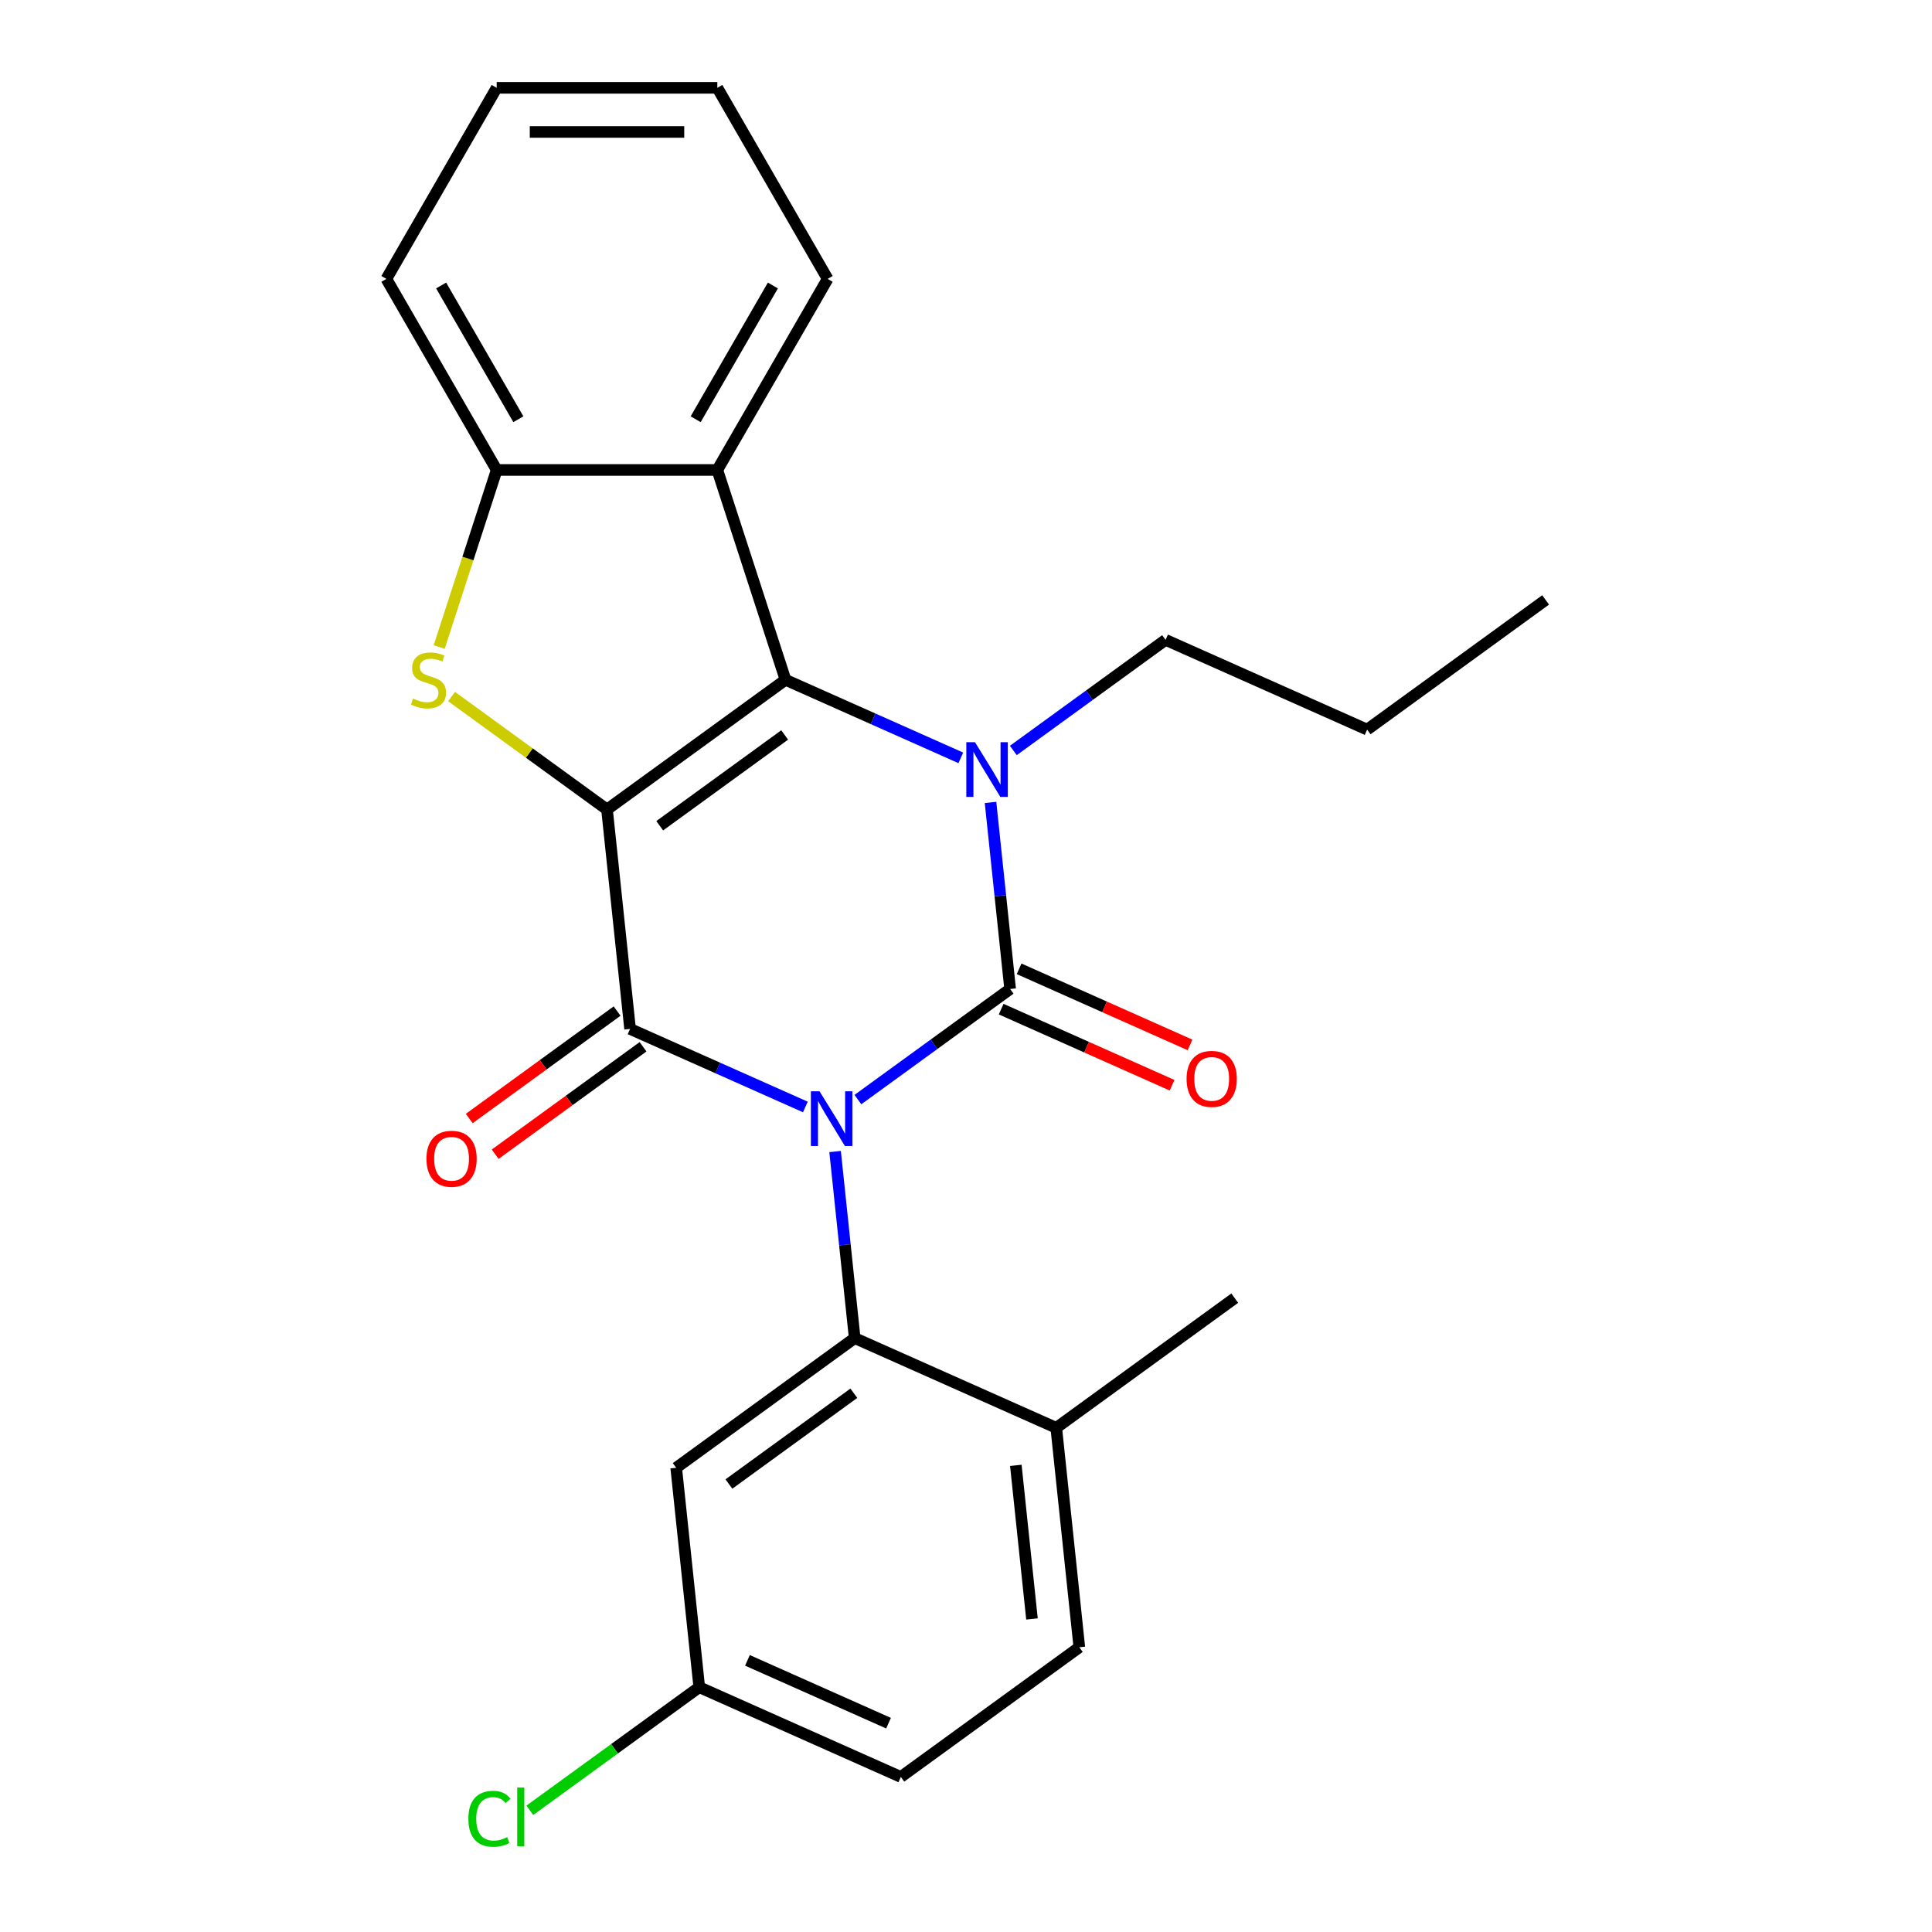 <?xml version='1.0' encoding='iso-8859-1'?>
<svg version='1.1' baseProfile='full'
              xmlns='http://www.w3.org/2000/svg'
                      xmlns:rdkit='http://www.rdkit.org/xml'
                      xmlns:xlink='http://www.w3.org/1999/xlink'
                  xml:space='preserve'
width='1000px' height='1000px' viewBox='0 0 1000 1000'>
<!-- END OF HEADER -->
<rect style='opacity:1.0;fill:#FFFFFF;stroke:none' width='1000' height='1000' x='0' y='0'> </rect>
<path class='bond-1' d='M 444.047,569.142 L 483.445,540.518' style='fill:none;fill-rule:evenodd;stroke:#0000FF;stroke-width:6px;stroke-linecap:butt;stroke-linejoin:miter;stroke-opacity:1' />
<path class='bond-1' d='M 483.445,540.518 L 522.842,511.893' style='fill:none;fill-rule:evenodd;stroke:#000000;stroke-width:6px;stroke-linecap:butt;stroke-linejoin:miter;stroke-opacity:1' />
<path class='bond-2' d='M 416.857,572.966 L 371.49,552.768' style='fill:none;fill-rule:evenodd;stroke:#0000FF;stroke-width:6px;stroke-linecap:butt;stroke-linejoin:miter;stroke-opacity:1' />
<path class='bond-2' d='M 371.49,552.768 L 326.124,532.569' style='fill:none;fill-rule:evenodd;stroke:#000000;stroke-width:6px;stroke-linecap:butt;stroke-linejoin:miter;stroke-opacity:1' />
<path class='bond-6' d='M 432.24,596.034 L 437.315,644.314' style='fill:none;fill-rule:evenodd;stroke:#0000FF;stroke-width:6px;stroke-linecap:butt;stroke-linejoin:miter;stroke-opacity:1' />
<path class='bond-6' d='M 437.315,644.314 L 442.389,692.595' style='fill:none;fill-rule:evenodd;stroke:#000000;stroke-width:6px;stroke-linecap:butt;stroke-linejoin:miter;stroke-opacity:1' />
<path class='bond-0' d='M 314.187,418.994 L 326.124,532.569' style='fill:none;fill-rule:evenodd;stroke:#000000;stroke-width:6px;stroke-linecap:butt;stroke-linejoin:miter;stroke-opacity:1' />
<path class='bond-3' d='M 314.187,418.994 L 406.577,351.868' style='fill:none;fill-rule:evenodd;stroke:#000000;stroke-width:6px;stroke-linecap:butt;stroke-linejoin:miter;stroke-opacity:1' />
<path class='bond-3' d='M 341.47,427.403 L 406.144,380.415' style='fill:none;fill-rule:evenodd;stroke:#000000;stroke-width:6px;stroke-linecap:butt;stroke-linejoin:miter;stroke-opacity:1' />
<path class='bond-5' d='M 314.187,418.994 L 273.959,389.767' style='fill:none;fill-rule:evenodd;stroke:#000000;stroke-width:6px;stroke-linecap:butt;stroke-linejoin:miter;stroke-opacity:1' />
<path class='bond-5' d='M 273.959,389.767 L 233.731,360.54' style='fill:none;fill-rule:evenodd;stroke:#CCCC00;stroke-width:6px;stroke-linecap:butt;stroke-linejoin:miter;stroke-opacity:1' />
<path class='bond-4' d='M 522.842,511.893 L 517.768,463.613' style='fill:none;fill-rule:evenodd;stroke:#000000;stroke-width:6px;stroke-linecap:butt;stroke-linejoin:miter;stroke-opacity:1' />
<path class='bond-4' d='M 517.768,463.613 L 512.694,415.333' style='fill:none;fill-rule:evenodd;stroke:#0000FF;stroke-width:6px;stroke-linecap:butt;stroke-linejoin:miter;stroke-opacity:1' />
<path class='bond-10' d='M 518.198,522.326 L 562.434,542.022' style='fill:none;fill-rule:evenodd;stroke:#000000;stroke-width:6px;stroke-linecap:butt;stroke-linejoin:miter;stroke-opacity:1' />
<path class='bond-10' d='M 562.434,542.022 L 606.67,561.717' style='fill:none;fill-rule:evenodd;stroke:#FF0000;stroke-width:6px;stroke-linecap:butt;stroke-linejoin:miter;stroke-opacity:1' />
<path class='bond-10' d='M 527.487,501.461 L 571.724,521.156' style='fill:none;fill-rule:evenodd;stroke:#000000;stroke-width:6px;stroke-linecap:butt;stroke-linejoin:miter;stroke-opacity:1' />
<path class='bond-10' d='M 571.724,521.156 L 615.96,540.851' style='fill:none;fill-rule:evenodd;stroke:#FF0000;stroke-width:6px;stroke-linecap:butt;stroke-linejoin:miter;stroke-opacity:1' />
<path class='bond-11' d='M 319.411,523.33 L 281.144,551.134' style='fill:none;fill-rule:evenodd;stroke:#000000;stroke-width:6px;stroke-linecap:butt;stroke-linejoin:miter;stroke-opacity:1' />
<path class='bond-11' d='M 281.144,551.134 L 242.876,578.937' style='fill:none;fill-rule:evenodd;stroke:#FF0000;stroke-width:6px;stroke-linecap:butt;stroke-linejoin:miter;stroke-opacity:1' />
<path class='bond-11' d='M 332.837,541.809 L 294.569,569.612' style='fill:none;fill-rule:evenodd;stroke:#000000;stroke-width:6px;stroke-linecap:butt;stroke-linejoin:miter;stroke-opacity:1' />
<path class='bond-11' d='M 294.569,569.612 L 256.301,597.415' style='fill:none;fill-rule:evenodd;stroke:#FF0000;stroke-width:6px;stroke-linecap:butt;stroke-linejoin:miter;stroke-opacity:1' />
<path class='bond-7' d='M 406.577,351.868 L 371.287,243.257' style='fill:none;fill-rule:evenodd;stroke:#000000;stroke-width:6px;stroke-linecap:butt;stroke-linejoin:miter;stroke-opacity:1' />
<path class='bond-25' d='M 406.577,351.868 L 451.944,372.067' style='fill:none;fill-rule:evenodd;stroke:#000000;stroke-width:6px;stroke-linecap:butt;stroke-linejoin:miter;stroke-opacity:1' />
<path class='bond-25' d='M 451.944,372.067 L 497.31,392.265' style='fill:none;fill-rule:evenodd;stroke:#0000FF;stroke-width:6px;stroke-linecap:butt;stroke-linejoin:miter;stroke-opacity:1' />
<path class='bond-13' d='M 524.5,388.441 L 563.898,359.816' style='fill:none;fill-rule:evenodd;stroke:#0000FF;stroke-width:6px;stroke-linecap:butt;stroke-linejoin:miter;stroke-opacity:1' />
<path class='bond-13' d='M 563.898,359.816 L 603.296,331.192' style='fill:none;fill-rule:evenodd;stroke:#000000;stroke-width:6px;stroke-linecap:butt;stroke-linejoin:miter;stroke-opacity:1' />
<path class='bond-8' d='M 227.312,334.893 L 242.199,289.075' style='fill:none;fill-rule:evenodd;stroke:#CCCC00;stroke-width:6px;stroke-linecap:butt;stroke-linejoin:miter;stroke-opacity:1' />
<path class='bond-8' d='M 242.199,289.075 L 257.086,243.257' style='fill:none;fill-rule:evenodd;stroke:#000000;stroke-width:6px;stroke-linecap:butt;stroke-linejoin:miter;stroke-opacity:1' />
<path class='bond-9' d='M 442.389,692.595 L 349.999,759.72' style='fill:none;fill-rule:evenodd;stroke:#000000;stroke-width:6px;stroke-linecap:butt;stroke-linejoin:miter;stroke-opacity:1' />
<path class='bond-9' d='M 441.956,721.142 L 377.282,768.13' style='fill:none;fill-rule:evenodd;stroke:#000000;stroke-width:6px;stroke-linecap:butt;stroke-linejoin:miter;stroke-opacity:1' />
<path class='bond-12' d='M 442.389,692.595 L 546.717,739.044' style='fill:none;fill-rule:evenodd;stroke:#000000;stroke-width:6px;stroke-linecap:butt;stroke-linejoin:miter;stroke-opacity:1' />
<path class='bond-18' d='M 371.287,243.257 L 428.388,144.356' style='fill:none;fill-rule:evenodd;stroke:#000000;stroke-width:6px;stroke-linecap:butt;stroke-linejoin:miter;stroke-opacity:1' />
<path class='bond-18' d='M 360.072,217.001 L 400.043,147.771' style='fill:none;fill-rule:evenodd;stroke:#000000;stroke-width:6px;stroke-linecap:butt;stroke-linejoin:miter;stroke-opacity:1' />
<path class='bond-27' d='M 371.287,243.257 L 257.086,243.257' style='fill:none;fill-rule:evenodd;stroke:#000000;stroke-width:6px;stroke-linecap:butt;stroke-linejoin:miter;stroke-opacity:1' />
<path class='bond-19' d='M 257.086,243.257 L 199.986,144.356' style='fill:none;fill-rule:evenodd;stroke:#000000;stroke-width:6px;stroke-linecap:butt;stroke-linejoin:miter;stroke-opacity:1' />
<path class='bond-19' d='M 268.301,217.001 L 228.331,147.771' style='fill:none;fill-rule:evenodd;stroke:#000000;stroke-width:6px;stroke-linecap:butt;stroke-linejoin:miter;stroke-opacity:1' />
<path class='bond-15' d='M 349.999,759.72 L 361.936,873.296' style='fill:none;fill-rule:evenodd;stroke:#000000;stroke-width:6px;stroke-linecap:butt;stroke-linejoin:miter;stroke-opacity:1' />
<path class='bond-14' d='M 546.717,739.044 L 558.654,852.62' style='fill:none;fill-rule:evenodd;stroke:#000000;stroke-width:6px;stroke-linecap:butt;stroke-linejoin:miter;stroke-opacity:1' />
<path class='bond-14' d='M 525.793,758.468 L 534.149,837.971' style='fill:none;fill-rule:evenodd;stroke:#000000;stroke-width:6px;stroke-linecap:butt;stroke-linejoin:miter;stroke-opacity:1' />
<path class='bond-20' d='M 546.717,739.044 L 639.108,671.919' style='fill:none;fill-rule:evenodd;stroke:#000000;stroke-width:6px;stroke-linecap:butt;stroke-linejoin:miter;stroke-opacity:1' />
<path class='bond-21' d='M 603.296,331.192 L 707.624,377.642' style='fill:none;fill-rule:evenodd;stroke:#000000;stroke-width:6px;stroke-linecap:butt;stroke-linejoin:miter;stroke-opacity:1' />
<path class='bond-16' d='M 558.654,852.62 L 466.264,919.746' style='fill:none;fill-rule:evenodd;stroke:#000000;stroke-width:6px;stroke-linecap:butt;stroke-linejoin:miter;stroke-opacity:1' />
<path class='bond-17' d='M 361.936,873.296 L 318.088,905.153' style='fill:none;fill-rule:evenodd;stroke:#000000;stroke-width:6px;stroke-linecap:butt;stroke-linejoin:miter;stroke-opacity:1' />
<path class='bond-17' d='M 318.088,905.153 L 274.24,937.01' style='fill:none;fill-rule:evenodd;stroke:#00CC00;stroke-width:6px;stroke-linecap:butt;stroke-linejoin:miter;stroke-opacity:1' />
<path class='bond-26' d='M 361.936,873.296 L 466.264,919.746' style='fill:none;fill-rule:evenodd;stroke:#000000;stroke-width:6px;stroke-linecap:butt;stroke-linejoin:miter;stroke-opacity:1' />
<path class='bond-26' d='M 386.875,859.398 L 459.904,891.913' style='fill:none;fill-rule:evenodd;stroke:#000000;stroke-width:6px;stroke-linecap:butt;stroke-linejoin:miter;stroke-opacity:1' />
<path class='bond-22' d='M 428.388,144.356 L 371.287,45.455' style='fill:none;fill-rule:evenodd;stroke:#000000;stroke-width:6px;stroke-linecap:butt;stroke-linejoin:miter;stroke-opacity:1' />
<path class='bond-23' d='M 199.986,144.356 L 257.086,45.455' style='fill:none;fill-rule:evenodd;stroke:#000000;stroke-width:6px;stroke-linecap:butt;stroke-linejoin:miter;stroke-opacity:1' />
<path class='bond-24' d='M 707.624,377.642 L 800.014,310.516' style='fill:none;fill-rule:evenodd;stroke:#000000;stroke-width:6px;stroke-linecap:butt;stroke-linejoin:miter;stroke-opacity:1' />
<path class='bond-28' d='M 371.287,45.455 L 257.086,45.455' style='fill:none;fill-rule:evenodd;stroke:#000000;stroke-width:6px;stroke-linecap:butt;stroke-linejoin:miter;stroke-opacity:1' />
<path class='bond-28' d='M 354.157,68.295 L 274.216,68.295' style='fill:none;fill-rule:evenodd;stroke:#000000;stroke-width:6px;stroke-linecap:butt;stroke-linejoin:miter;stroke-opacity:1' />
<path  class='atom-0' d='M 424.192 564.859
L 433.472 579.859
Q 434.392 581.339, 435.872 584.019
Q 437.352 586.699, 437.432 586.859
L 437.432 564.859
L 441.192 564.859
L 441.192 593.179
L 437.312 593.179
L 427.352 576.779
Q 426.192 574.859, 424.952 572.659
Q 423.752 570.459, 423.392 569.779
L 423.392 593.179
L 419.712 593.179
L 419.712 564.859
L 424.192 564.859
' fill='#0000FF'/>
<path  class='atom-5' d='M 504.645 384.158
L 513.925 399.158
Q 514.845 400.638, 516.325 403.318
Q 517.805 405.998, 517.885 406.158
L 517.885 384.158
L 521.645 384.158
L 521.645 412.478
L 517.765 412.478
L 507.805 396.078
Q 506.645 394.158, 505.405 391.958
Q 504.205 389.758, 503.845 389.078
L 503.845 412.478
L 500.165 412.478
L 500.165 384.158
L 504.645 384.158
' fill='#0000FF'/>
<path  class='atom-6' d='M 213.796 361.588
Q 214.116 361.708, 215.436 362.268
Q 216.756 362.828, 218.196 363.188
Q 219.676 363.508, 221.116 363.508
Q 223.796 363.508, 225.356 362.228
Q 226.916 360.908, 226.916 358.628
Q 226.916 357.068, 226.116 356.108
Q 225.356 355.148, 224.156 354.628
Q 222.956 354.108, 220.956 353.508
Q 218.436 352.748, 216.916 352.028
Q 215.436 351.308, 214.356 349.788
Q 213.316 348.268, 213.316 345.708
Q 213.316 342.148, 215.716 339.948
Q 218.156 337.748, 222.956 337.748
Q 226.236 337.748, 229.956 339.308
L 229.036 342.388
Q 225.636 340.988, 223.076 340.988
Q 220.316 340.988, 218.796 342.148
Q 217.276 343.268, 217.316 345.228
Q 217.316 346.748, 218.076 347.668
Q 218.876 348.588, 219.996 349.108
Q 221.156 349.628, 223.076 350.228
Q 225.636 351.028, 227.156 351.828
Q 228.676 352.628, 229.756 354.268
Q 230.876 355.868, 230.876 358.628
Q 230.876 362.548, 228.236 364.668
Q 225.636 366.748, 221.276 366.748
Q 218.756 366.748, 216.836 366.188
Q 214.956 365.668, 212.716 364.748
L 213.796 361.588
' fill='#CCCC00'/>
<path  class='atom-11' d='M 614.17 558.423
Q 614.17 551.623, 617.53 547.823
Q 620.89 544.023, 627.17 544.023
Q 633.45 544.023, 636.81 547.823
Q 640.17 551.623, 640.17 558.423
Q 640.17 565.303, 636.77 569.223
Q 633.37 573.103, 627.17 573.103
Q 620.93 573.103, 617.53 569.223
Q 614.17 565.343, 614.17 558.423
M 627.17 569.903
Q 631.49 569.903, 633.81 567.023
Q 636.17 564.103, 636.17 558.423
Q 636.17 552.863, 633.81 550.063
Q 631.49 547.223, 627.17 547.223
Q 622.85 547.223, 620.49 550.023
Q 618.17 552.823, 618.17 558.423
Q 618.17 564.143, 620.49 567.023
Q 622.85 569.903, 627.17 569.903
' fill='#FF0000'/>
<path  class='atom-12' d='M 220.733 599.775
Q 220.733 592.975, 224.093 589.175
Q 227.453 585.375, 233.733 585.375
Q 240.013 585.375, 243.373 589.175
Q 246.733 592.975, 246.733 599.775
Q 246.733 606.655, 243.333 610.575
Q 239.933 614.455, 233.733 614.455
Q 227.493 614.455, 224.093 610.575
Q 220.733 606.695, 220.733 599.775
M 233.733 611.255
Q 238.053 611.255, 240.373 608.375
Q 242.733 605.455, 242.733 599.775
Q 242.733 594.215, 240.373 591.415
Q 238.053 588.575, 233.733 588.575
Q 229.413 588.575, 227.053 591.375
Q 224.733 594.175, 224.733 599.775
Q 224.733 605.495, 227.053 608.375
Q 229.413 611.255, 233.733 611.255
' fill='#FF0000'/>
<path  class='atom-18' d='M 242.425 941.402
Q 242.425 934.362, 245.705 930.682
Q 249.025 926.962, 255.305 926.962
Q 261.145 926.962, 264.265 931.082
L 261.625 933.242
Q 259.345 930.242, 255.305 930.242
Q 251.025 930.242, 248.745 933.122
Q 246.505 935.962, 246.505 941.402
Q 246.505 947.002, 248.825 949.882
Q 251.185 952.762, 255.745 952.762
Q 258.865 952.762, 262.505 950.882
L 263.625 953.882
Q 262.145 954.842, 259.905 955.402
Q 257.665 955.962, 255.185 955.962
Q 249.025 955.962, 245.705 952.202
Q 242.425 948.442, 242.425 941.402
' fill='#00CC00'/>
<path  class='atom-18' d='M 267.705 925.242
L 271.385 925.242
L 271.385 955.602
L 267.705 955.602
L 267.705 925.242
' fill='#00CC00'/>
</svg>
